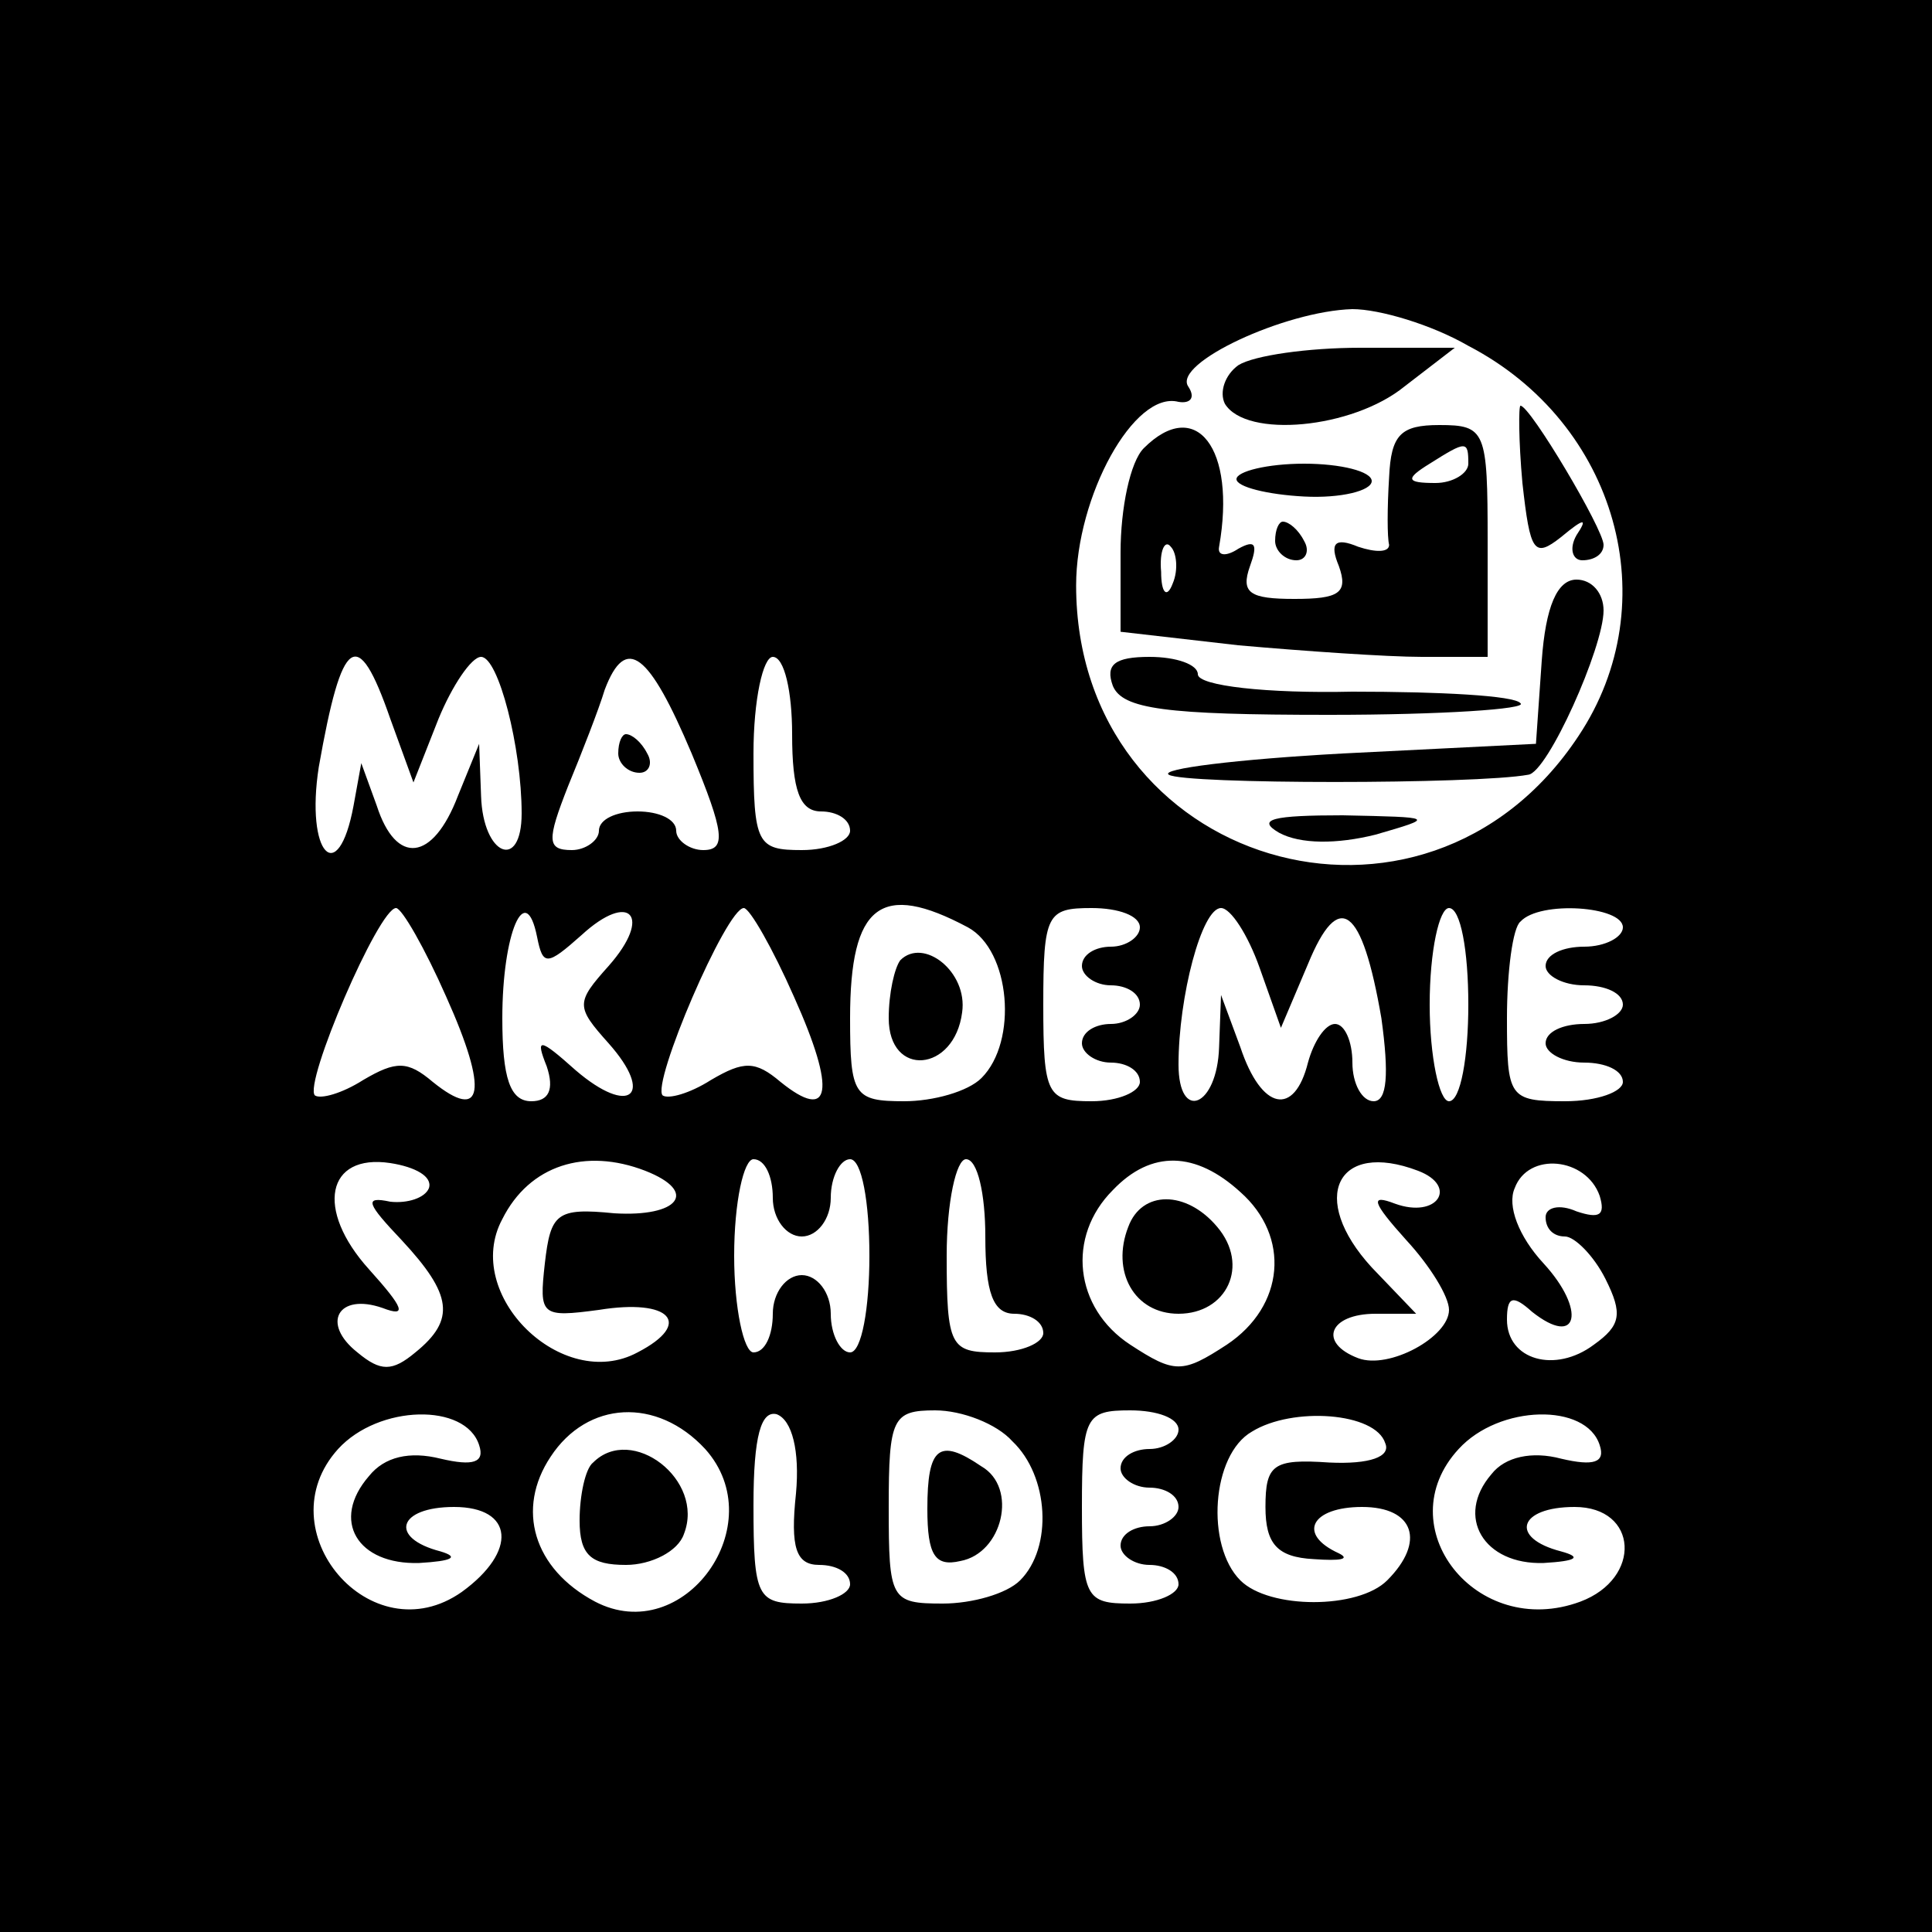 <?xml version="1.0" standalone="no"?>
<!DOCTYPE svg PUBLIC "-//W3C//DTD SVG 20010904//EN"
 "http://www.w3.org/TR/2001/REC-SVG-20010904/DTD/svg10.dtd">
<svg version="1.0" xmlns="http://www.w3.org/2000/svg"
 width="100pt" height="100pt" viewBox="0 0 100 100"
 preserveAspectRatio="xMidYMid meet">
<g transform="translate(0,100) scale(0.1,-0.1)"
fill="#000000" stroke="none">
<path d="M0 500 l0 -500 500 0 500 0 0 500 0 500 -500 0 -500 0 0 -500z m760
321 c77 -40 103 -133 57 -202 -80 -121 -260 -67 -260 78 0 46 30 101 53 95 6
-1 9 2 5 8 -8 12 50 39 85 40 14 0 41 -8 60 -19z m-558 -193 l12 -33 13 33 c7
17 17 32 22 32 9 0 21 -47 21 -81 0 -30 -20 -22 -21 9 l-1 27 -11 -27 c-13
-34 -32 -36 -42 -5 l-8 22 -4 -22 c-8 -43 -25 -25 -18 20 12 68 20 74 37 25z
m156 -18 c17 -41 18 -50 6 -50 -7 0 -14 5 -14 10 0 6 -9 10 -20 10 -11 0 -20
-4 -20 -10 0 -5 -7 -10 -14 -10 -13 0 -13 5 -2 33 7 17 16 40 19 50 11 29 23
19 45 -33z m52 10 c0 -29 4 -40 15 -40 8 0 15 -4 15 -10 0 -5 -11 -10 -25 -10
-23 0 -25 3 -25 50 0 28 5 50 10 50 6 0 10 -18 10 -40z m-179 -136 c22 -49 19
-65 -7 -44 -13 11 -19 11 -36 1 -11 -7 -22 -10 -25 -8 -6 6 33 97 42 97 3 0
15 -21 26 -46z m70 32 c25 23 37 10 14 -16 -17 -19 -17 -21 0 -40 24 -27 11
-38 -17 -14 -19 17 -21 17 -15 2 4 -12 1 -18 -8 -18 -11 0 -15 12 -15 43 0 44
12 72 18 42 3 -15 5 -15 23 1z m110 -32 c22 -49 19 -65 -7 -44 -13 11 -19 11
-36 1 -11 -7 -22 -10 -25 -8 -6 6 33 97 42 97 3 0 15 -21 26 -46z m90 36 c22
-12 26 -59 7 -78 -7 -7 -25 -12 -40 -12 -26 0 -28 3 -28 43 0 59 16 71 61 47z
m89 0 c0 -5 -7 -10 -15 -10 -8 0 -15 -4 -15 -10 0 -5 7 -10 15 -10 8 0 15 -4
15 -10 0 -5 -7 -10 -15 -10 -8 0 -15 -4 -15 -10 0 -5 7 -10 15 -10 8 0 15 -4
15 -10 0 -5 -11 -10 -25 -10 -23 0 -25 3 -25 50 0 47 2 50 25 50 14 0 25 -4
25 -10z m62 -21 l11 -31 14 33 c16 39 28 30 38 -28 4 -29 3 -43 -4 -43 -6 0
-11 9 -11 20 0 11 -4 20 -9 20 -5 0 -11 -9 -14 -20 -7 -28 -24 -25 -35 8 l-10
27 -1 -27 c-1 -31 -21 -39 -21 -9 0 35 12 81 22 81 5 0 14 -14 20 -31z m108
-19 c0 -27 -4 -50 -10 -50 -5 0 -10 23 -10 50 0 28 5 50 10 50 6 0 10 -22 10
-50z m80 40 c0 -5 -9 -10 -20 -10 -11 0 -20 -4 -20 -10 0 -5 9 -10 20 -10 11
0 20 -4 20 -10 0 -5 -9 -10 -20 -10 -11 0 -20 -4 -20 -10 0 -5 9 -10 20 -10
11 0 20 -4 20 -10 0 -5 -13 -10 -30 -10 -29 0 -30 2 -30 43 0 24 3 47 7 50 10
11 53 8 53 -3z m-618 -135 c-2 -5 -11 -8 -20 -7 -14 3 -12 -1 6 -20 26 -28 28
-41 7 -58 -12 -10 -18 -10 -30 0 -19 15 -10 31 13 23 13 -5 11 0 -7 20 -28 31
-22 60 11 55 13 -2 22 -7 20 -13z m112 9 c28 -11 17 -24 -16 -22 -30 3 -33 0
-36 -26 -3 -27 -2 -28 28 -24 37 6 49 -7 20 -22 -39 -21 -91 30 -70 69 14 28
43 37 74 25z m66 -14 c0 -11 7 -20 15 -20 8 0 15 9 15 20 0 11 5 20 10 20 6 0
10 -22 10 -50 0 -27 -4 -50 -10 -50 -5 0 -10 9 -10 20 0 11 -7 20 -15 20 -8 0
-15 -9 -15 -20 0 -11 -4 -20 -10 -20 -5 0 -10 23 -10 50 0 28 5 50 10 50 6 0
10 -9 10 -20z m110 -20 c0 -29 4 -40 15 -40 8 0 15 -4 15 -10 0 -5 -11 -10
-25 -10 -23 0 -25 3 -25 50 0 28 5 50 10 50 6 0 10 -18 10 -40z m132 23 c26
-23 23 -59 -7 -79 -23 -15 -27 -15 -50 0 -29 19 -33 56 -9 80 20 21 43 20 66
-1z m92 11 c21 -8 10 -25 -12 -17 -13 5 -12 1 6 -19 12 -13 22 -29 22 -36 0
-14 -31 -31 -47 -25 -21 8 -15 23 9 23 l21 0 -23 24 c-33 36 -18 66 24 50z
m94 -13 c3 -10 0 -12 -12 -8 -9 4 -16 2 -16 -3 0 -6 4 -10 10 -10 5 0 15 -10
21 -22 9 -18 8 -24 -6 -34 -20 -15 -45 -8 -45 13 0 12 3 13 13 4 24 -19 28 1
6 25 -13 14 -19 30 -15 39 7 19 37 16 44 -4z m-580 -129 c3 -9 -3 -11 -20 -7
-16 4 -29 1 -37 -9 -20 -23 -6 -46 26 -45 17 1 21 3 11 6 -27 7 -22 23 7 23
31 0 33 -23 4 -44 -47 -33 -102 32 -64 74 21 23 66 24 73 2z m117 -2 c35 -39
-11 -103 -57 -79 -32 17 -41 48 -23 75 19 29 55 31 80 4z m47 -23 c-3 -28 0
-37 12 -37 9 0 16 -4 16 -10 0 -5 -11 -10 -25 -10 -23 0 -25 3 -25 51 0 36 4
49 12 47 8 -3 12 -19 10 -41z m112 27 c19 -18 21 -55 4 -72 -7 -7 -25 -12 -40
-12 -27 0 -28 2 -28 50 0 46 2 50 24 50 14 0 32 -7 40 -16z m86 6 c0 -5 -7
-10 -15 -10 -8 0 -15 -4 -15 -10 0 -5 7 -10 15 -10 8 0 15 -4 15 -10 0 -5 -7
-10 -15 -10 -8 0 -15 -4 -15 -10 0 -5 7 -10 15 -10 8 0 15 -4 15 -10 0 -5 -11
-10 -25 -10 -23 0 -25 3 -25 50 0 47 2 50 25 50 14 0 25 -4 25 -10z m107 -7
c3 -7 -8 -11 -29 -10 -29 2 -33 -1 -33 -23 0 -19 6 -26 25 -27 14 -1 19 0 13
3 -22 10 -14 24 12 24 27 0 33 -18 13 -38 -15 -15 -61 -15 -76 0 -18 18 -15
65 6 77 21 13 64 10 69 -6z m111 -1 c3 -9 -3 -11 -20 -7 -15 4 -29 1 -36 -8
-19 -22 -4 -47 27 -46 17 1 20 3 9 6 -27 7 -22 23 7 23 33 0 35 -37 3 -49 -54
-20 -100 39 -63 79 21 23 66 24 73 2z"/>
<path d="M641 811 c-7 -5 -10 -14 -7 -20 11 -18 66 -13 93 9 l26 20 -49 0
c-27 0 -55 -4 -63 -9z"/>
<path d="M788 750 c4 -36 6 -39 20 -28 12 10 14 10 8 1 -4 -7 -2 -13 3 -13 6
0 11 3 11 8 0 8 -38 72 -43 72 -1 0 -1 -18 1 -40z"/>
<path d="M592 768 c-7 -7 -12 -31 -12 -54 l0 -41 61 -7 c34 -3 77 -6 95 -6
l34 0 0 60 c0 57 -1 60 -25 60 -20 0 -25 -5 -26 -27 -1 -16 -1 -31 0 -35 0 -4
-7 -4 -16 -1 -12 5 -15 2 -10 -10 5 -14 0 -17 -23 -17 -23 0 -28 3 -23 17 4
11 3 14 -6 9 -6 -4 -11 -4 -10 1 9 51 -12 78 -39 51z m168 -8 c0 -5 -8 -10
-17 -10 -15 0 -16 2 -3 10 19 12 20 12 20 0z m-153 -62 c-3 -8 -6 -5 -6 6 -1
11 2 17 5 13 3 -3 4 -12 1 -19z"/>
<path d="M640 752 c0 -4 16 -8 35 -9 19 -1 35 3 35 8 0 5 -16 9 -35 9 -19 0
-35 -4 -35 -8z"/>
<path d="M660 720 c0 -5 5 -10 11 -10 5 0 7 5 4 10 -3 6 -8 10 -11 10 -2 0 -4
-4 -4 -10z"/>
<path d="M798 658 l-3 -43 -100 -5 c-55 -3 -95 -8 -90 -11 8 -5 159 -5 186 0
10 1 39 66 39 85 0 9 -6 16 -14 16 -10 0 -16 -14 -18 -42z"/>
<path d="M576 645 c5 -12 27 -15 112 -15 58 0 103 3 99 6 -3 4 -42 6 -87 6
-44 -1 -80 3 -80 9 0 5 -11 9 -25 9 -18 0 -23 -4 -19 -15z"/>
<path d="M662 569 c11 -6 30 -6 50 -1 31 9 31 9 -17 10 -36 0 -45 -2 -33 -9z"/>
<path d="M320 610 c0 -5 5 -10 11 -10 5 0 7 5 4 10 -3 6 -8 10 -11 10 -2 0 -4
-4 -4 -10z"/>
<path d="M466 503 c-3 -4 -6 -17 -6 -30 0 -31 34 -28 38 3 3 21 -20 39 -32 27z"/>
<path d="M584 365 c-9 -23 3 -45 26 -45 25 0 37 25 20 45 -16 19 -39 19 -46 0z"/>
<path d="M307 243 c-4 -3 -7 -17 -7 -30 0 -18 6 -23 24 -23 13 0 27 7 30 16
11 28 -27 57 -47 37z"/>
<path d="M480 219 c0 -24 4 -30 17 -27 22 4 30 38 11 49 -22 15 -28 10 -28
-22z"/>
</g>
</svg>
